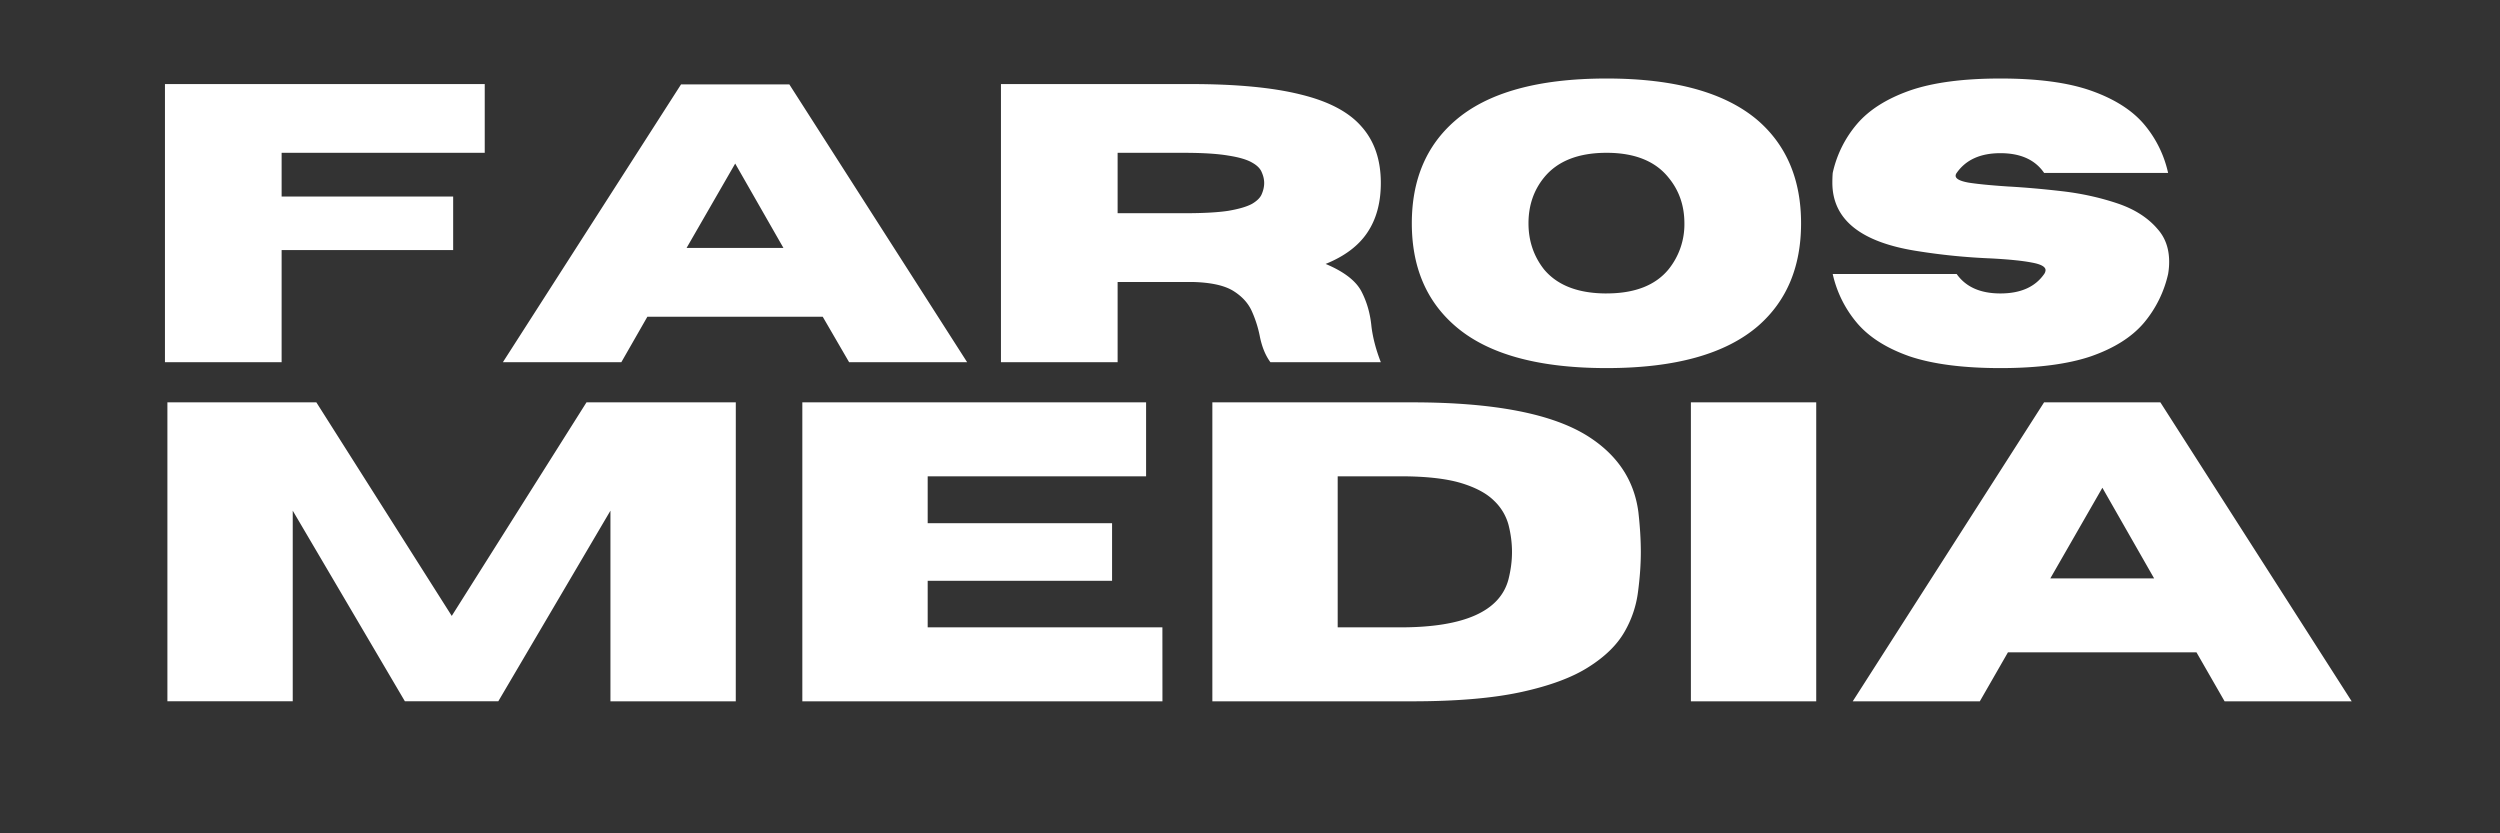 <svg xmlns="http://www.w3.org/2000/svg" width="150" height="50" version="1.0" viewBox="0 0 112.5 37.5"><rect x="0" y="0" width="112.5" height="37.5" fill="#333333" stroke="none"/><path fill="#fff" d="M12.673 16.299h-5.25V3.783h14.39v3.094h-9.14v1.968h7.719v2.407h-7.719Zm30.848 0H38.21l-1.188-2.047h-7.89l-1.172 2.047h-5.33l8.016-12.5h4.875Zm-8.266-5.141L33.084 7.36l-2.188 3.797Zm26.882 5.141h-4.969c-.23-.313-.39-.711-.484-1.204a5.174 5.174 0 0 0-.36-1.109c-.167-.363-.449-.664-.843-.906-.399-.239-.992-.367-1.781-.39h-3.407v3.609h-5.25V3.783h8.547c2.04 0 3.688.156 4.938.469 1.25.304 2.16.78 2.734 1.437.582.649.875 1.496.875 2.547 0 .887-.203 1.633-.61 2.234-.398.594-1.023 1.063-1.874 1.407.82.343 1.36.757 1.61 1.234.25.48.398 1.008.452 1.578.063.512.203 1.047.422 1.61ZM50.293 9.595h3c.844 0 1.504-.035 1.985-.109.476-.082.832-.187 1.062-.312.227-.133.375-.282.438-.438.07-.164.11-.332.11-.5 0-.164-.04-.328-.11-.484-.063-.164-.211-.313-.438-.438-.23-.133-.586-.238-1.062-.312-.48-.082-1.14-.125-1.985-.125h-3Zm22.005 6.969c-3.094 0-5.371-.633-6.828-1.906-1.293-1.125-1.938-2.66-1.938-4.61 0-1.945.645-3.484 1.938-4.609 1.457-1.27 3.734-1.906 6.828-1.906 3.082 0 5.36.637 6.828 1.906 1.281 1.125 1.922 2.664 1.922 4.61 0 1.949-.64 3.484-1.922 4.609-1.469 1.273-3.746 1.906-6.828 1.906Zm0-3.36c1.258 0 2.187-.359 2.781-1.077a3.223 3.223 0 0 0 .719-2.078c0-.801-.242-1.489-.719-2.063-.594-.738-1.523-1.11-2.781-1.11-1.273 0-2.211.372-2.813 1.11-.468.574-.703 1.262-.703 2.063 0 .792.235 1.484.703 2.078.602.718 1.54 1.078 2.813 1.078Zm17.72 3.36c-1.687 0-3.054-.18-4.093-.531-1.032-.363-1.82-.863-2.36-1.5a5.138 5.138 0 0 1-1.093-2.203h5.578c.414.586 1.07.875 1.968.875.907 0 1.563-.29 1.97-.875a.332.332 0 0 0 .062-.172c0-.156-.211-.27-.625-.344-.418-.082-1.04-.144-1.86-.187a27.926 27.926 0 0 1-3.281-.328c-2.555-.395-3.828-1.422-3.828-3.079 0-.132.004-.28.016-.437a5.052 5.052 0 0 1 1.093-2.203c.54-.633 1.328-1.133 2.36-1.5 1.039-.364 2.406-.547 4.093-.547 1.688 0 3.047.183 4.079.547 1.039.367 1.832.867 2.375 1.5a5.08 5.08 0 0 1 1.093 2.203h-5.578c-.406-.594-1.062-.89-1.969-.89-.898 0-1.554.296-1.968.89a.217.217 0 0 0-.047.125c0 .137.195.242.594.312.406.063.992.121 1.765.172.781.043 1.61.117 2.485.219.875.105 1.69.29 2.453.547.77.262 1.367.648 1.797 1.156.343.387.515.875.515 1.469 0 .18-.015.36-.047.547a5.182 5.182 0 0 1-1.093 2.203c-.543.637-1.336 1.137-2.375 1.5-1.032.351-2.391.531-4.079.531ZM33.11 31.559h-5.64V22.98l-5.047 8.578H18.22l-5.047-8.578v8.578h-5.64V18.106h6.703l6.093 9.61 6.063-9.61h6.719Zm19.2 0H36.105V18.106h15.469v3.328h-9.828v2.11h8.297v2.593h-8.297v2.094h10.562Zm11.246 0h-9V18.106h9c3.687 0 6.332.515 7.937 1.547 1.3.836 2.047 1.964 2.234 3.39.07.625.11 1.227.11 1.797 0 .563-.043 1.156-.125 1.781a4.77 4.77 0 0 1-.61 1.813c-.336.586-.87 1.11-1.609 1.578-.73.469-1.734.844-3.016 1.125-1.28.281-2.921.422-4.921.422Zm-.532-3.328c2.864 0 4.485-.723 4.86-2.172.101-.406.156-.813.156-1.219 0-.414-.055-.82-.156-1.219a2.336 2.336 0 0 0-.657-1.093c-.336-.332-.836-.598-1.5-.797-.668-.196-1.57-.297-2.703-.297h-2.828v6.797Zm18.706 3.328h-5.64V18.106h5.64Zm24.096 0h-5.719l-1.265-2.203h-8.485l-1.265 2.203h-5.719l8.61-13.453h5.234Zm-8.89-5.531-2.329-4.079-2.343 4.079Zm0 0"/></svg>